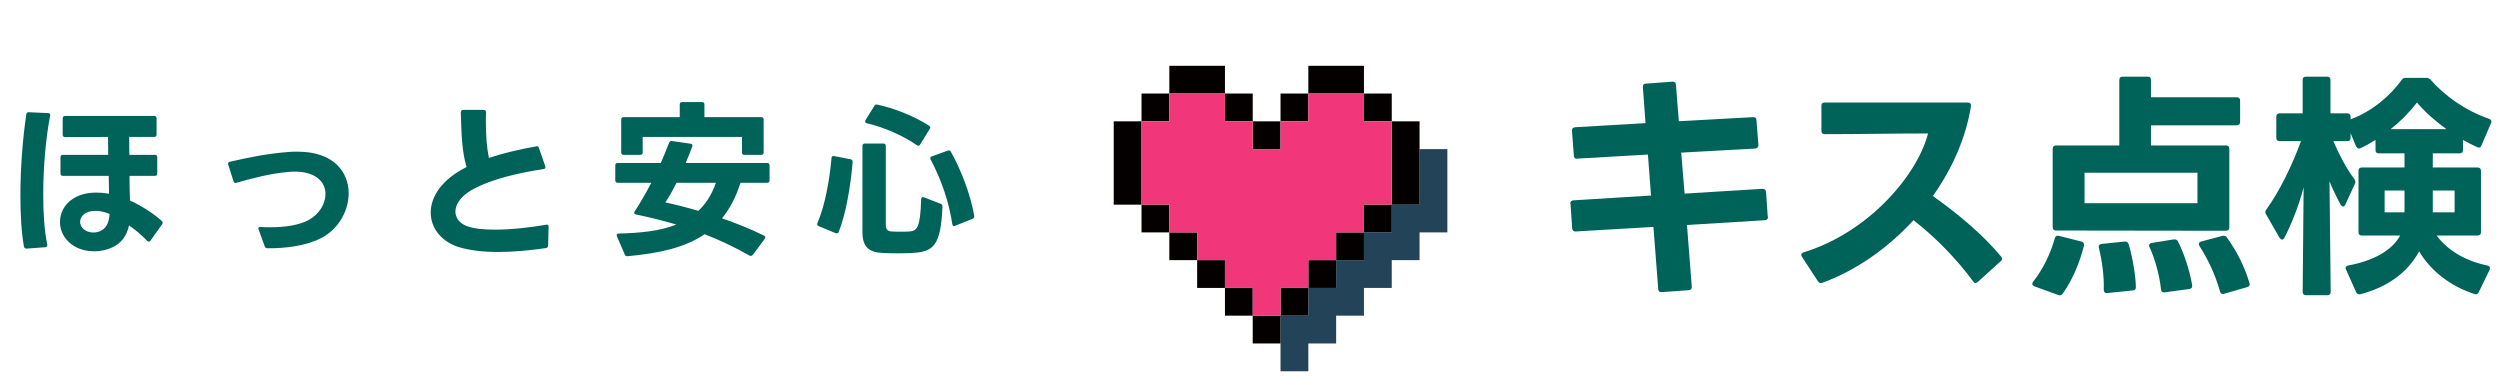 <svg width="532" height="82" viewBox="0 0 532 82" fill="none" xmlns="http://www.w3.org/2000/svg">
<path d="M23.888 52.648C22.736 53.188 21.404 53.476 20.036 53.476C17.984 53.476 15.968 52.828 14.564 51.424C13.34 50.236 12.764 48.724 12.764 47.248C12.764 45.412 13.628 43.612 15.284 42.46C16.688 41.452 18.452 40.984 20.504 40.984C21.368 40.984 22.268 41.056 23.204 41.236L23.132 37.42H13.376C13.052 37.42 12.872 37.24 12.872 36.916V33.46C12.872 33.1 13.052 32.956 13.376 32.956H23.024L22.988 29.14L13.844 29.176C13.52 29.176 13.34 28.996 13.34 28.672V25.18C13.34 24.856 13.52 24.676 13.844 24.676H32.816C33.14 24.676 33.32 24.856 33.32 25.18V28.636C33.32 28.96 33.14 29.14 32.816 29.14H27.488L27.524 32.956H32.96C33.32 32.956 33.464 33.1 33.464 33.46V36.916C33.464 37.24 33.32 37.42 32.96 37.42H27.56C27.56 39.256 27.596 41.056 27.668 42.676C30.044 43.756 32.6 45.376 34.4 46.996C34.544 47.14 34.616 47.248 34.616 47.392C34.616 47.5 34.58 47.608 34.508 47.716L32.024 51.208C31.916 51.352 31.772 51.424 31.664 51.424C31.556 51.424 31.412 51.388 31.304 51.244C30.152 50.02 28.82 48.904 27.452 47.968C26.984 50.2 25.796 51.784 23.888 52.648ZM4.34 41.632C4.34 35.728 4.844 29.356 5.6 24.316C5.636 23.992 5.816 23.848 6.14 23.884L10.244 24.064C10.604 24.064 10.748 24.28 10.676 24.604C9.74 29.32 9.2 35.62 9.2 41.416C9.2 45.448 9.452 49.192 10.064 52.072V52.216C10.064 52.468 9.92 52.612 9.632 52.612L5.672 52.9H5.6C5.348 52.9 5.168 52.756 5.096 52.468C4.556 49.48 4.34 45.664 4.34 41.632ZM17.048 47.212C17.048 47.716 17.264 48.22 17.624 48.58C18.2 49.192 19.028 49.48 19.856 49.48C20.54 49.48 21.224 49.3 21.764 48.94C22.772 48.292 23.24 47.068 23.312 45.52C22.268 45.088 21.224 44.872 20.288 44.872C19.352 44.872 18.488 45.088 17.876 45.592C17.3 46.06 17.048 46.636 17.048 47.212ZM56.916 52.828C56.628 52.828 56.448 52.684 56.34 52.432L55.044 48.868C55.008 48.796 54.972 48.724 54.972 48.652C54.972 48.4 55.152 48.292 55.44 48.292C56.124 48.328 56.808 48.364 57.456 48.364C60.768 48.364 63.648 47.896 65.628 46.852C67.896 45.628 69.264 43.396 69.264 41.308C69.264 38.788 67.32 36.52 62.676 36.52C62.244 36.52 61.812 36.556 61.344 36.592C57.312 36.952 53.46 37.996 50.328 38.896L50.112 38.932C49.896 38.932 49.752 38.788 49.68 38.536L48.564 35.044C48.528 34.972 48.528 34.9 48.528 34.864C48.528 34.648 48.636 34.504 48.888 34.432C52.74 33.532 57.096 32.632 61.812 32.308C62.316 32.272 62.82 32.272 63.324 32.272C70.956 32.272 74.196 36.556 74.196 41.128C74.196 44.836 72.072 48.688 68.472 50.596C65.124 52.36 60.732 52.864 56.916 52.828ZM116.64 52.252C116.64 52.54 116.496 52.72 116.172 52.792C112.68 53.296 109.224 53.62 106.02 53.62C102.816 53.62 99.9 53.296 97.488 52.54C93.852 51.352 91.656 48.472 91.656 45.232C91.656 41.92 93.924 38.212 99.288 35.548C98.316 32.38 98.172 28.456 98.064 23.92C98.064 23.596 98.244 23.38 98.568 23.38H102.924C103.248 23.38 103.428 23.596 103.428 23.92C103.392 24.568 103.392 25.216 103.392 25.792C103.392 29.068 103.608 31.552 104.04 33.604C107.064 32.596 110.592 31.768 114.084 31.156L114.228 31.12H114.264C114.48 31.12 114.624 31.264 114.696 31.516L116.028 35.368L116.064 35.584C116.064 35.8 115.92 35.944 115.668 35.98C110.34 36.772 104.976 38.104 101.52 39.832C98.208 41.38 96.912 43.36 96.912 45.016C96.912 46.384 97.812 47.5 99.18 48.04C100.656 48.652 102.852 48.868 105.336 48.868C108.972 48.868 113.112 48.364 116.208 47.824L116.352 47.788C116.604 47.788 116.748 47.968 116.748 48.292L116.64 52.252ZM136.764 32.452C136.764 32.776 136.584 32.956 136.26 32.956H132.696C132.372 32.956 132.192 32.776 132.192 32.452V25.432C132.192 25.108 132.372 24.928 132.696 24.928H144.648V22.228C144.648 21.904 144.828 21.724 145.152 21.724H149.4C149.724 21.724 149.904 21.904 149.904 22.228V24.928H162C162.324 24.928 162.504 25.108 162.504 25.432V32.452C162.504 32.776 162.324 32.956 162 32.956H158.4C158.076 32.956 157.896 32.776 157.896 32.452V29.14H136.764V32.452ZM131.436 38.896C131.112 38.896 130.932 38.716 130.932 38.392V35.188C130.932 34.864 131.112 34.684 131.436 34.684H140.616C141.228 33.28 141.804 31.876 142.38 30.4C142.488 30.112 142.704 29.968 142.992 30.004L146.952 30.58C147.312 30.616 147.456 30.868 147.312 31.192C146.88 32.38 146.412 33.532 145.908 34.684H163.26C163.584 34.684 163.764 34.864 163.764 35.188V38.392C163.764 38.716 163.584 38.896 163.26 38.896H157.572C156.6 41.992 155.268 44.476 153.648 46.456C156.672 47.5 159.696 48.724 162.576 50.128C162.756 50.2 162.864 50.344 162.864 50.488C162.864 50.596 162.792 50.74 162.72 50.848L160.2 54.232C160.092 54.376 159.948 54.448 159.804 54.448C159.696 54.448 159.588 54.448 159.48 54.376C156.312 52.576 153.18 51.1 149.94 49.84C145.728 52.72 140.22 53.908 133.56 54.52H133.452C133.236 54.52 133.056 54.412 132.948 54.16L131.292 50.308C131.256 50.2 131.22 50.128 131.22 50.056C131.22 49.84 131.4 49.696 131.688 49.696C136.152 49.588 140.4 49.192 143.928 47.788C141.192 46.96 138.312 46.276 135.324 45.628C135.072 45.592 134.964 45.448 134.964 45.304C134.964 45.196 135 45.088 135.072 44.98C136.332 43.036 137.484 41.02 138.6 38.896H131.436ZM143.964 38.896C143.172 40.516 142.344 41.92 141.588 43.072C143.82 43.54 146.16 44.152 148.608 44.872C150.192 43.396 151.452 41.452 152.352 38.896H143.964ZM184.464 26.224C184.212 26.188 184.104 26.044 184.104 25.864C184.104 25.792 184.104 25.684 184.176 25.576L186.048 22.552C186.192 22.3 186.408 22.192 186.696 22.264C190.26 23.02 194.4 24.64 197.676 26.728C197.856 26.836 197.964 26.98 197.964 27.124C197.964 27.196 197.928 27.304 197.856 27.412L195.804 30.76C195.696 30.94 195.588 31.012 195.444 31.012C195.336 31.012 195.228 30.976 195.12 30.904C192.132 28.816 188.028 27.052 184.464 26.224ZM187.956 53.836C184.968 53.728 183.528 52.612 183.528 49.408V31.048C183.528 30.724 183.708 30.544 184.032 30.544H187.992C188.316 30.544 188.496 30.724 188.496 31.048V47.896C188.496 48.868 188.928 49.192 189.756 49.264C190.296 49.3 190.908 49.3 191.556 49.3C192.24 49.3 192.888 49.3 193.464 49.264C195.12 49.156 195.84 48.544 196.02 42.424C196.02 42.028 196.272 41.848 196.632 41.992L200.16 43.36C200.448 43.468 200.556 43.648 200.556 43.972C200.196 52.324 198.684 53.584 194.04 53.836C193.212 53.872 192.096 53.908 191.016 53.908C189.9 53.908 188.82 53.872 187.956 53.836ZM202.644 47.68C201.96 43.036 200.34 38.284 198.036 33.928C198 33.82 197.964 33.712 197.964 33.64C197.964 33.46 198.072 33.352 198.288 33.28L201.672 32.056C201.744 32.02 201.852 32.02 201.924 32.02C202.104 32.02 202.248 32.092 202.356 32.308C204.444 36.016 206.496 41.236 207.324 45.952V46.06C207.324 46.276 207.216 46.456 206.964 46.564L203.256 48.04C203.184 48.076 203.076 48.112 203.004 48.112C202.824 48.112 202.68 47.932 202.644 47.68ZM174.204 48.112C173.916 47.968 173.808 47.752 173.952 47.464C175.572 43.756 176.58 38.032 176.94 33.64C176.976 33.316 177.156 33.136 177.48 33.208L181.008 33.892C181.332 33.964 181.476 34.18 181.44 34.54C181.008 39.58 180.036 45.412 178.488 49.336C178.38 49.624 178.128 49.732 177.84 49.624L174.204 48.112Z" fill="#00635A"/>
<path d="M376.176 46.097L376.227 46.199V46.25C376.227 46.607 375.972 46.862 375.513 46.862L358.989 47.882L360.009 60.989V61.091C360.009 61.499 359.754 61.754 359.346 61.754L353.634 62.162H353.532C353.124 62.162 352.869 61.958 352.869 61.499L351.849 48.29L335.325 49.259H335.274C334.815 49.259 334.611 49.055 334.56 48.596L334.203 43.343C334.152 43.343 334.152 43.292 334.152 43.292C334.152 42.884 334.407 42.629 334.866 42.629L351.339 41.609L350.676 32.888L335.631 33.755C335.631 33.806 335.58 33.806 335.58 33.806C335.172 33.806 334.917 33.551 334.917 33.092L334.509 27.839V27.788V27.737C334.509 27.329 334.764 27.125 335.223 27.074L350.166 26.207L349.605 18.557V18.455C349.605 18.047 349.809 17.792 350.268 17.792L355.878 17.384H355.98C356.388 17.384 356.643 17.588 356.643 18.047L357.255 25.799L373.014 24.932H373.116C373.524 24.932 373.779 25.136 373.779 25.595L374.187 30.848V30.899C374.187 31.307 373.932 31.562 373.524 31.613L357.765 32.48L358.479 41.201L375.054 40.181H375.105C375.513 40.181 375.768 40.436 375.819 40.844L376.176 46.097ZM387.445 60.224C387.19 60.224 386.986 60.071 386.833 59.816L383.467 54.665C383.365 54.512 383.314 54.359 383.314 54.257C383.314 54.002 383.467 53.798 383.824 53.696C397.492 49.514 407.947 37.427 410.293 28.4C403.051 28.4 395.554 28.553 388.312 28.553C387.802 28.553 387.598 28.298 387.598 27.839V22.535C387.598 22.025 387.802 21.821 388.312 21.821H418.759C419.218 21.821 419.473 22.076 419.422 22.586C418.351 29.318 415.444 35.897 411.313 41.711C417.127 45.842 422.125 50.126 425.848 54.614C425.95 54.767 426.052 54.92 426.052 55.073C426.052 55.277 425.95 55.43 425.746 55.583L420.85 60.02C420.697 60.122 420.544 60.224 420.391 60.224C420.187 60.224 420.034 60.122 419.881 59.867C416.668 55.532 412.231 50.738 407.182 46.862C401.725 52.829 394.942 57.572 387.802 60.173L387.445 60.224ZM437.527 49.055C437.068 49.055 436.813 48.8 436.813 48.341V31.664C436.813 31.205 437.068 30.95 437.527 30.95H450.991V17.027C450.991 16.517 451.246 16.313 451.705 16.313H457.009C457.519 16.313 457.723 16.517 457.723 17.027V20.699H475.981C476.44 20.699 476.695 20.954 476.695 21.413V25.952C476.695 26.411 476.44 26.666 475.981 26.666H457.723V30.95H473.686C474.145 30.95 474.4 31.205 474.4 31.664V48.392C474.4 48.851 474.145 49.106 473.686 49.106L437.527 49.055ZM432.631 59.969C434.722 57.368 436.405 53.849 437.272 50.687C437.374 50.279 437.68 50.075 438.088 50.177L442.933 51.401C443.392 51.503 443.545 51.86 443.443 52.37C442.474 56.195 440.893 59.765 438.955 62.468C438.7 62.825 438.394 62.927 437.986 62.774L432.937 60.938C432.631 60.836 432.478 60.632 432.478 60.428C432.478 60.275 432.529 60.122 432.631 59.969ZM443.596 43.241H467.617V36.764H443.596V43.241ZM446.656 52.727C446.605 52.676 446.605 52.574 446.605 52.523C446.605 52.166 446.809 51.962 447.217 51.911L452.113 51.401H452.266C452.623 51.401 452.827 51.605 452.98 51.962C453.847 54.767 454.51 59.051 454.51 61.142C454.51 61.55 454.306 61.805 453.847 61.805L448.39 62.366H448.288C447.88 62.366 447.676 62.111 447.676 61.652C447.778 58.847 447.319 55.583 446.656 52.727ZM457.417 52.574C457.315 52.472 457.315 52.319 457.315 52.217C457.315 51.962 457.519 51.758 457.876 51.707L462.568 50.942H462.772C463.078 50.942 463.333 51.095 463.486 51.401C464.812 54.002 465.985 57.674 466.495 60.683V60.887C466.495 61.244 466.291 61.448 465.883 61.499L460.63 62.213H460.477C460.12 62.213 459.916 62.009 459.865 61.601C459.559 58.694 458.641 55.226 457.417 52.574ZM468.025 52.319C467.923 52.166 467.923 52.013 467.923 51.911C467.923 51.656 468.076 51.503 468.382 51.401L472.972 50.177H473.227C473.533 50.177 473.737 50.279 473.89 50.534C476.032 53.543 477.664 56.756 478.684 60.224C478.735 60.326 478.735 60.428 478.735 60.479C478.735 60.785 478.582 60.989 478.225 61.091L473.278 62.519L473.023 62.57C472.717 62.57 472.513 62.366 472.411 62.009C471.442 58.49 469.861 55.175 468.025 52.319ZM502.603 50.126C502.144 50.126 501.889 49.871 501.889 49.412V36.356C501.889 35.897 502.144 35.642 502.603 35.642H511.681V32.633H506.224C505.765 32.633 505.51 32.429 505.51 31.919V29.777C504.439 30.44 503.368 31.052 502.348 31.511C502.195 31.562 502.093 31.613 501.991 31.613C501.736 31.613 501.532 31.409 501.379 31.154L500.206 28.349V29.318C500.206 29.828 499.951 30.032 499.492 30.032H496.534C497.809 33.041 499.39 35.948 501.022 38.141C501.175 38.345 501.226 38.498 501.226 38.702C501.226 38.855 501.226 38.957 501.124 39.11L499.084 43.547C498.982 43.802 498.778 43.955 498.625 43.955C498.421 43.955 498.268 43.802 498.115 43.598C497.248 42.017 496.432 40.334 495.718 38.6L495.973 62.111C495.973 62.57 495.718 62.825 495.259 62.825H490.72C490.261 62.825 490.006 62.57 490.006 62.111L490.21 39.875C489.241 43.598 487.711 47.525 486.13 50.585C485.977 50.84 485.824 50.993 485.62 50.993C485.467 50.993 485.263 50.84 485.11 50.636L482.203 45.587C482.101 45.434 482.05 45.281 482.05 45.128C482.05 44.975 482.152 44.822 482.254 44.618C485.059 40.742 487.762 35.234 489.649 30.032H485.11C484.651 30.032 484.396 29.828 484.396 29.318V24.83C484.396 24.371 484.651 24.116 485.11 24.116H490.006V17.027C490.006 16.517 490.261 16.313 490.72 16.313H495.208C495.667 16.313 495.922 16.517 495.922 17.027V24.116H499.492C499.951 24.116 500.206 24.371 500.206 24.83V25.391C504.949 23.657 508.774 20.189 511.069 17.027C511.273 16.721 511.528 16.568 511.936 16.568H516.322C516.73 16.568 516.985 16.721 517.24 16.976C520.198 20.342 524.533 23.504 529.684 25.289C530.143 25.442 530.296 25.799 530.092 26.207L528.052 30.95C527.899 31.409 527.542 31.511 527.134 31.307C526.114 30.848 525.145 30.338 524.125 29.777V31.919C524.125 32.429 523.87 32.633 523.411 32.633H517.699V35.642H527.236C527.695 35.642 527.95 35.897 527.95 36.356V49.412C527.95 49.871 527.695 50.126 527.236 50.126H518.515C520.912 53.39 524.839 55.583 529.327 56.501C529.786 56.603 529.99 56.96 529.786 57.419L527.491 62.162C527.287 62.57 526.981 62.723 526.573 62.57C521.575 60.938 517.393 57.827 514.792 53.492C512.293 58.082 507.958 61.142 502.246 62.621H502.042C501.736 62.621 501.481 62.468 501.379 62.162L499.237 57.368C499.135 57.266 499.135 57.164 499.135 57.062C499.135 56.756 499.339 56.552 499.696 56.501C505.051 55.481 508.927 53.39 510.763 50.126H502.603ZM507.448 45.179H511.681V43.598V40.538H507.448V45.179ZM520.606 27.482C518.26 25.799 516.067 23.861 514.333 21.821C512.854 23.759 510.916 25.748 508.723 27.482H520.606ZM517.699 45.179H522.34V40.538H517.699V43.598V45.179Z" fill="#00635A"/>
<g clip-path="url(#clip0_4048_20)">
<path d="M302.083 31.729V43.541H296.165V49.451H290.248V55.361H284.331V61.271H278.414V67.18H272.496V79H278.414V73.09H284.331V67.18H290.248V61.271H296.165V55.361H302.083V49.451H308V31.729H302.083Z" fill="#224358"/>
<path d="M266.579 31.729V25.82H272.496V31.729H266.579ZM278.414 19.91H272.496V25.82H278.414V19.91ZM290.248 19.91V14H278.414V19.91H290.248ZM296.165 25.82V19.91H290.248V25.82H296.165ZM296.165 25.82V43.549H302.083V25.82H296.165ZM290.248 49.451H296.165V43.541H290.248V49.451ZM284.331 55.361H290.248V49.451H284.331V55.361ZM278.414 61.271H284.331V55.361H278.414V61.271ZM272.496 67.18H278.414V61.271H272.496V67.18ZM266.579 25.82V19.91H260.662V25.82H266.579ZM260.669 19.91V14H248.835V19.91H260.669ZM248.835 19.91H242.917V25.82H248.835V19.91ZM242.917 25.82H237V43.549H242.917V25.82ZM242.917 43.541V49.451H248.835V43.541H242.917ZM248.835 49.451V55.361H254.752V49.451H248.835ZM254.752 55.361V61.271H260.669V55.361H254.752ZM260.669 61.271V67.18H266.586V61.271H260.669ZM266.579 73.09H272.496V67.18H266.579V73.09Z" fill="#040000"/>
<path d="M296.165 25.819V43.541H290.248V49.451H284.331V55.361H278.414V61.271H272.496V67.18H266.579V61.271H260.669V55.361H254.752V49.451H248.835V43.541H242.917V25.819H248.835V19.91H260.669V25.819H266.579V31.729H272.496V25.819H278.414V19.91H290.248V25.819H296.165Z" fill="#F1377A"/>
</g>
<defs>
<clipPath id="clip0_4048_20">
<rect width="71" height="65" fill="white" transform="translate(237 14)"/>
</clipPath>
</defs>
</svg>
